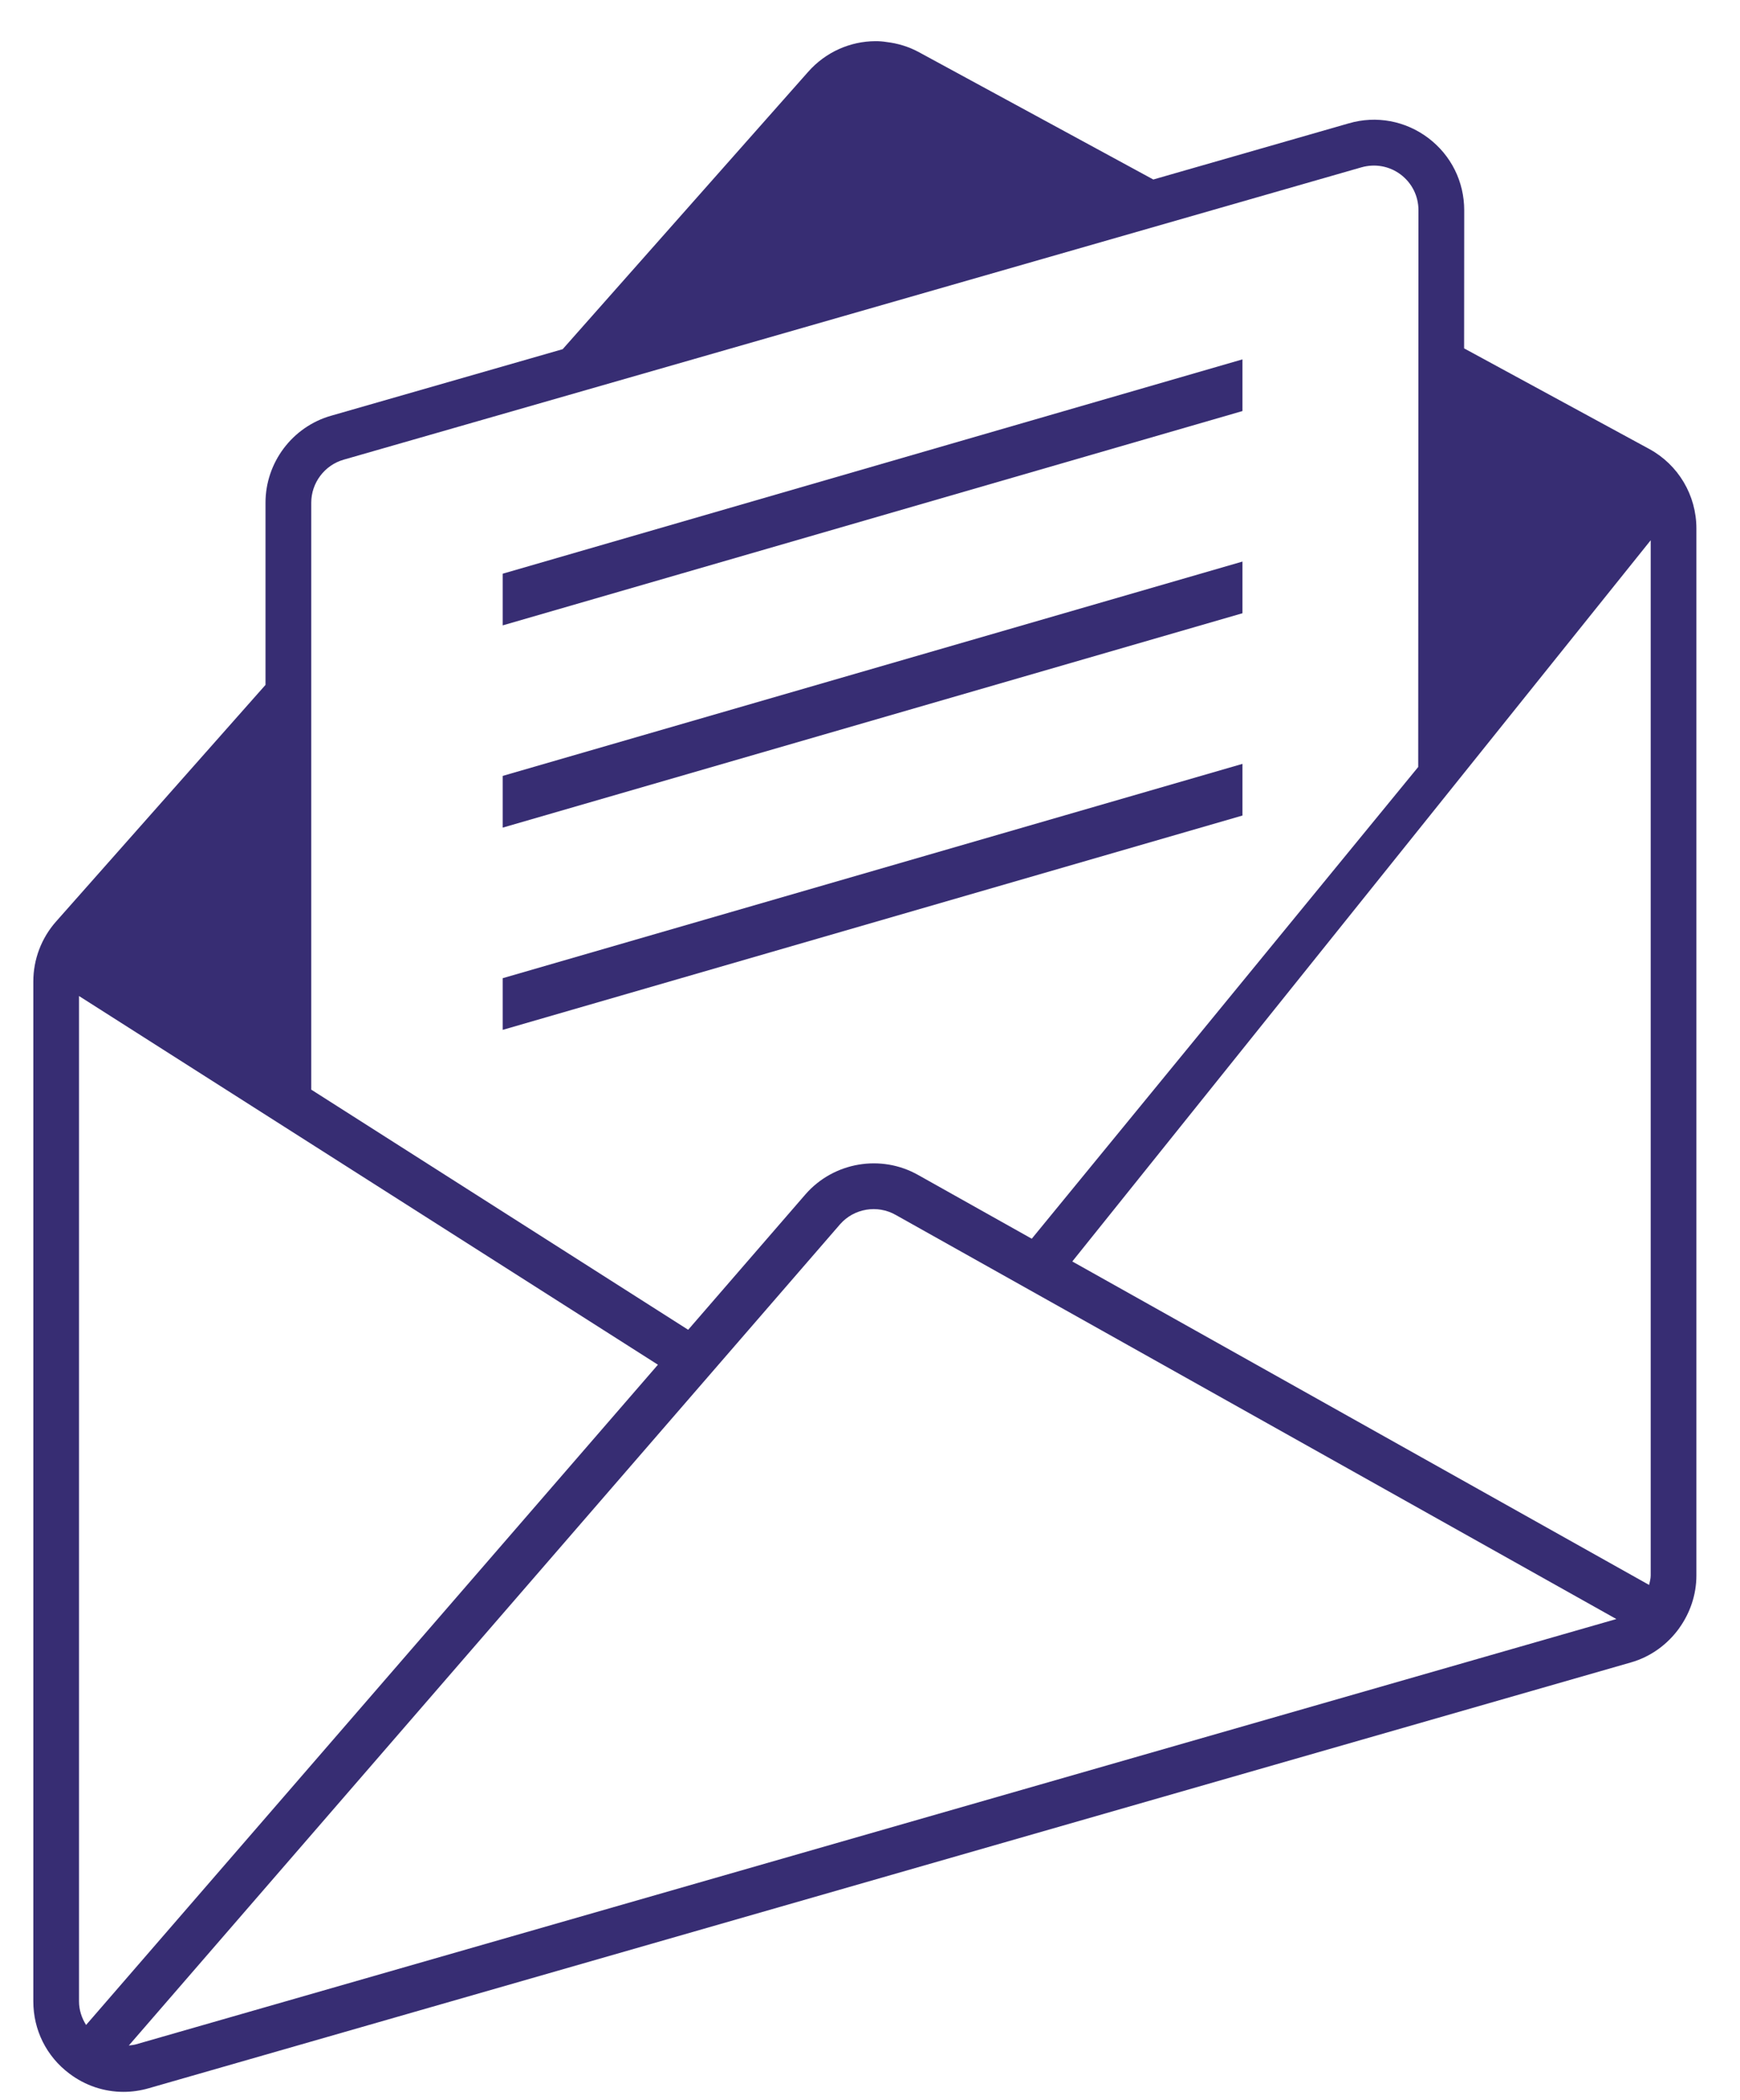 <svg width="34" height="41" viewBox="0 0 34 41" fill="none" xmlns="http://www.w3.org/2000/svg">
<path d="M9.823 11.202V12.211L24.278 8.026V7.017L9.823 11.202Z" fill="#372D73"/>
<path d="M9.823 15.15V16.16L24.278 11.974V10.965L9.823 15.15Z" fill="#372D73"/>
<path d="M9.823 19.1V20.109L24.278 15.924V14.915L9.823 19.1Z" fill="#372D73"/>
<path d="M33.148 10.318C33.148 9.669 32.794 9.074 32.224 8.765L28.609 6.802L28.611 4.106C28.611 3.546 28.355 3.032 27.908 2.694C27.46 2.358 26.894 2.252 26.357 2.408L22.536 3.505L17.958 1.02C17.757 0.91 17.543 0.847 17.327 0.821C17.252 0.809 17.177 0.803 17.101 0.804C16.614 0.807 16.136 1.014 15.793 1.401L10.995 6.818L6.468 8.118C5.714 8.333 5.188 9.031 5.188 9.815V13.373L1.095 17.994C0.809 18.317 0.651 18.733 0.651 19.165V39.078C0.651 39.637 0.907 40.152 1.355 40.488C1.666 40.723 2.035 40.845 2.413 40.845C2.576 40.845 2.742 40.822 2.905 40.775L31.869 32.46C32.258 32.349 32.585 32.106 32.812 31.792C32.812 31.791 32.813 31.791 32.813 31.79C32.814 31.789 32.814 31.789 32.814 31.788C33.024 31.495 33.148 31.139 33.148 30.762V10.318ZM32.255 30.762C32.255 30.826 32.237 30.886 32.224 30.947L20.953 24.631L32.255 10.549V30.762ZM6.714 8.976L26.604 3.267C26.869 3.192 27.149 3.242 27.37 3.408C27.591 3.575 27.717 3.829 27.717 4.106L27.712 14.976L20.161 24.187L17.944 22.944C17.217 22.532 16.293 22.689 15.742 23.317L13.447 25.965L6.082 21.276V9.815C6.082 9.428 6.342 9.083 6.714 8.976ZM1.682 39.539C1.596 39.402 1.544 39.245 1.544 39.078V19.448L12.856 26.647L1.682 39.539ZM2.658 39.917C2.611 39.93 2.564 39.934 2.517 39.94L16.415 23.905C16.687 23.595 17.144 23.518 17.504 23.723L31.584 31.613C31.584 31.613 2.658 39.917 2.658 39.917Z" fill="#372D73"/>
</svg>
